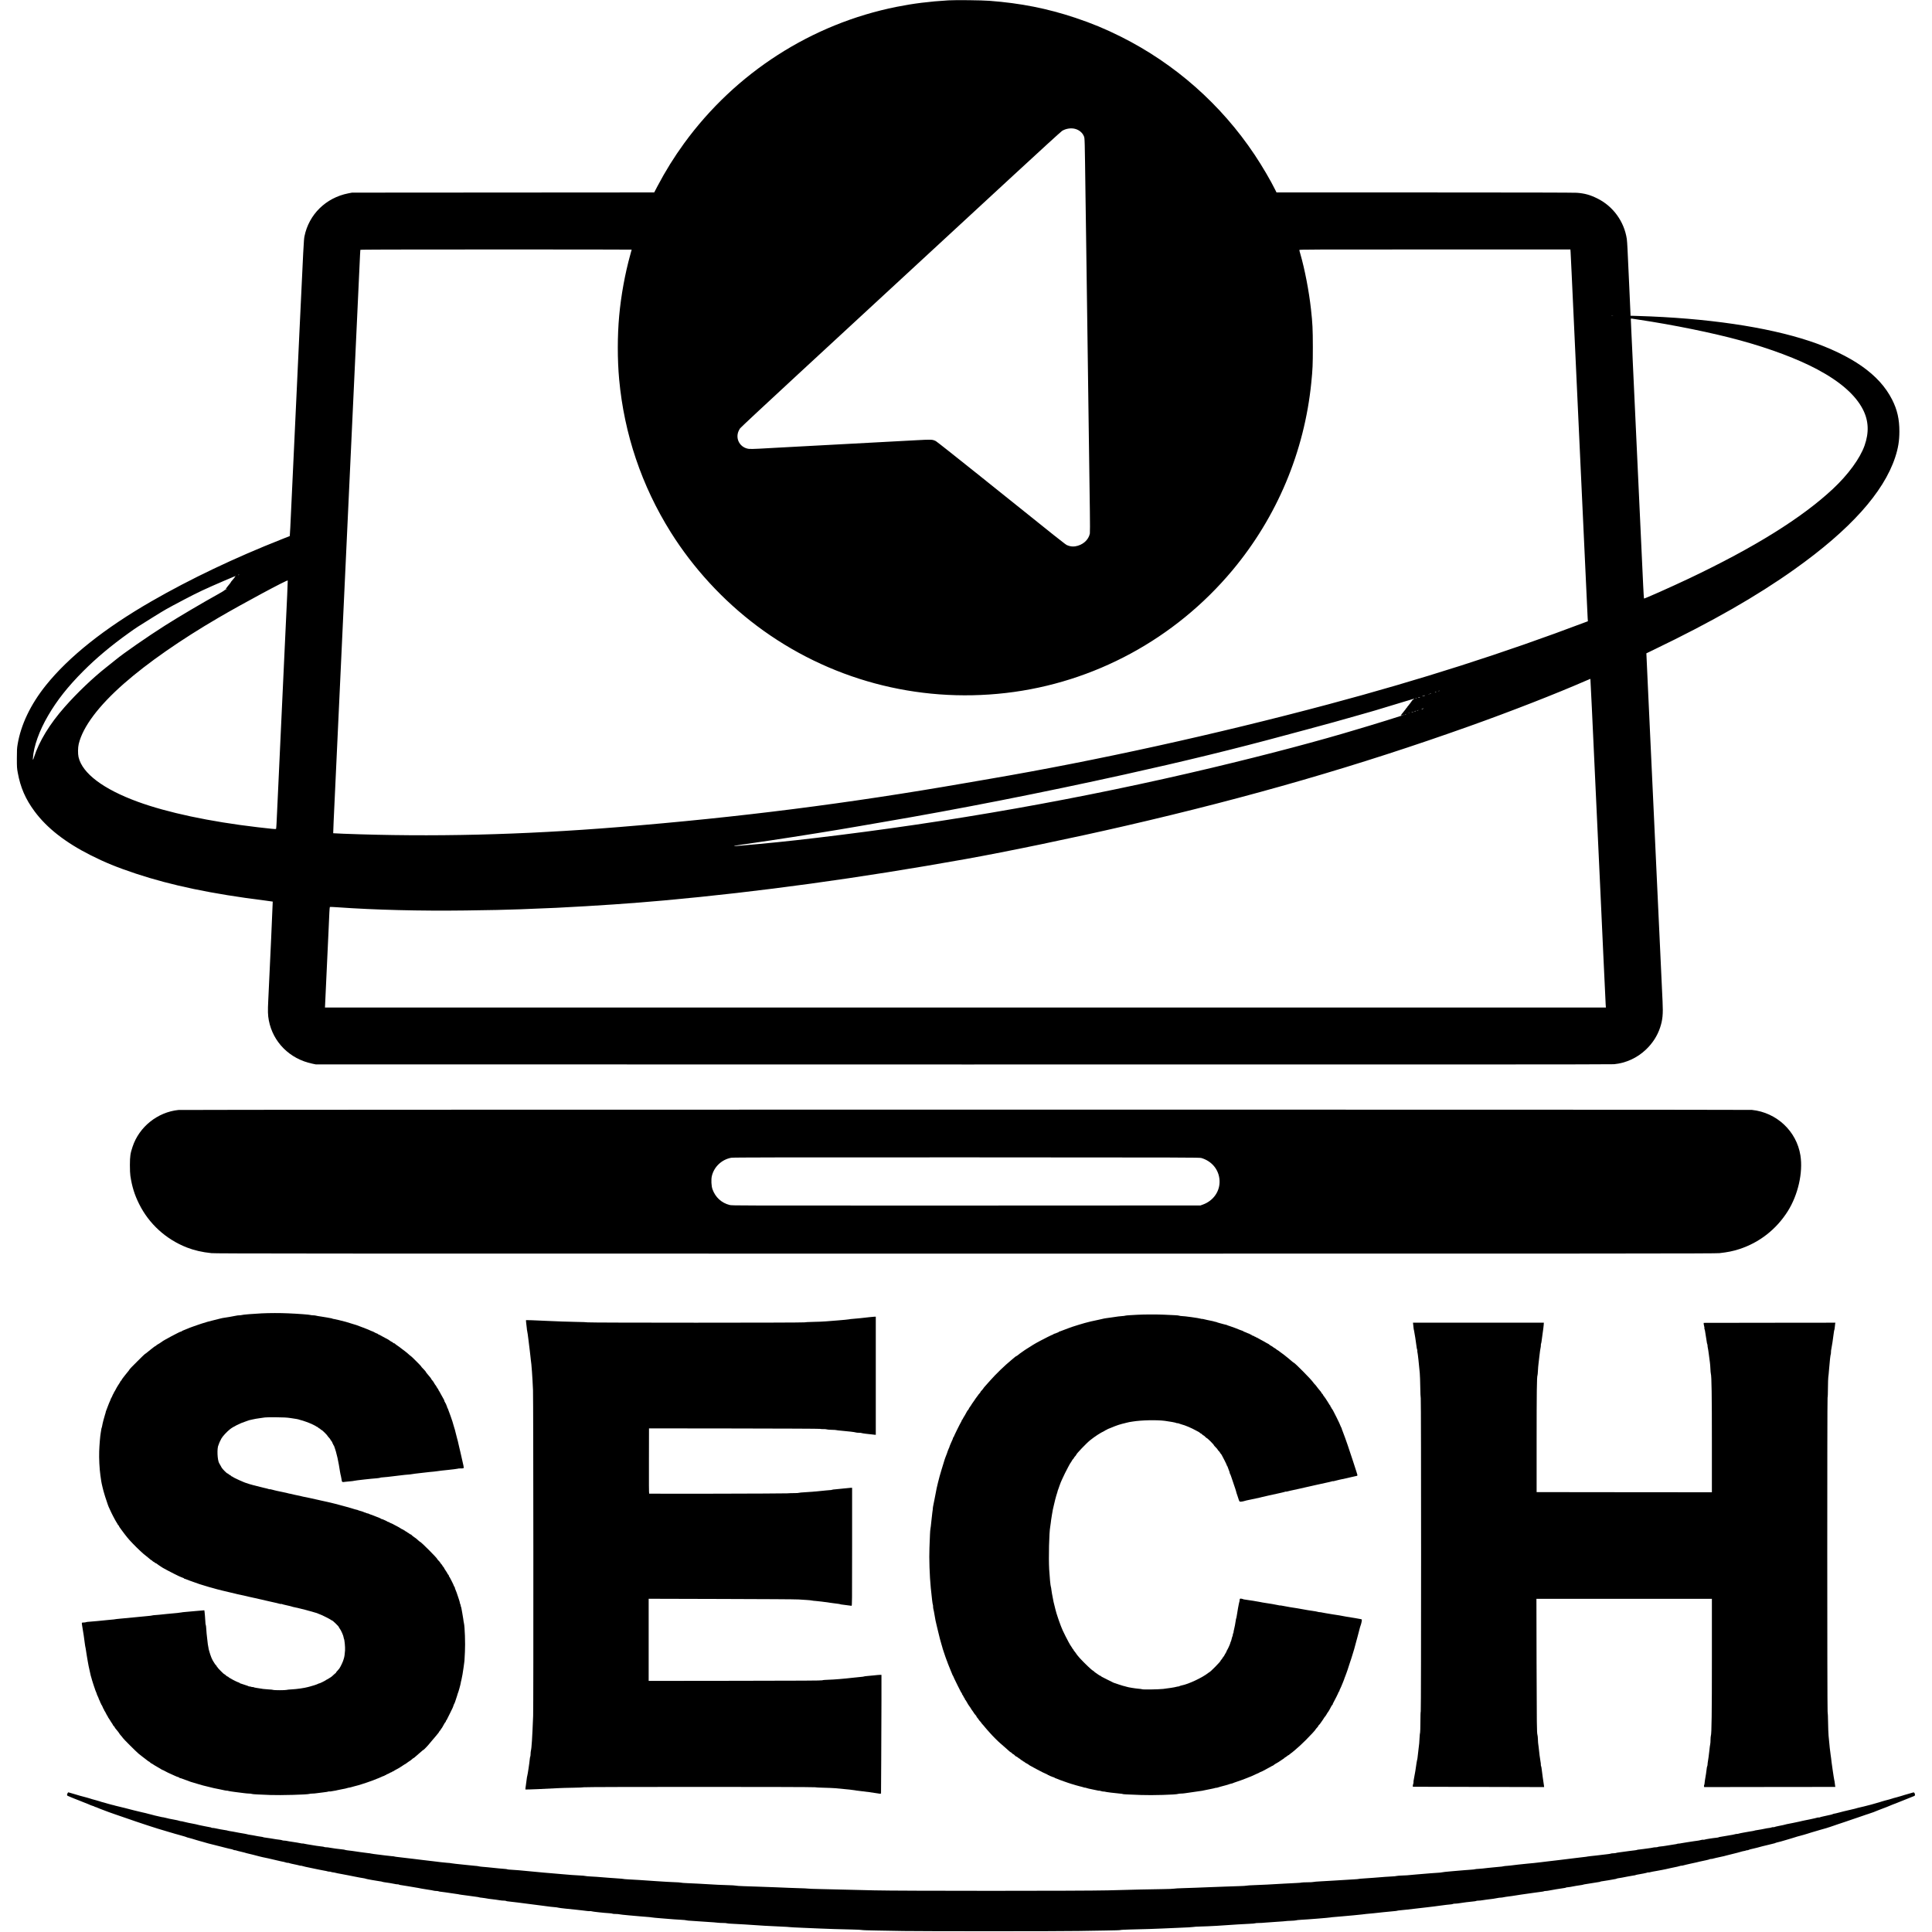 <?xml version="1.0" standalone="no"?>
<!DOCTYPE svg PUBLIC "-//W3C//DTD SVG 20010904//EN"
 "http://www.w3.org/TR/2001/REC-SVG-20010904/DTD/svg10.dtd">
<svg version="1.0" xmlns="http://www.w3.org/2000/svg"
 width="5793pt" height="5793pt" viewBox="0 0 5793 5793"
 preserveAspectRatio="xMidYMid meet">
<g transform="translate(0,5793) scale(0.1,-0.1)"
fill="#000000" stroke="none">
<path d="M28445 57920 c-583 -35 -1061 -95 -1561 -195 -2551 -510 -4829 -1975
-6372 -4094 -296 -407 -559 -830 -798 -1284 l-98 -187 -4531 -3 -4530 -3 -110
-21 c-673 -132 -1183 -632 -1316 -1291 -20 -102 -30 -284 -149 -2832 -27 -597
-61 -1326 -75 -1620 -14 -294 -34 -726 -45 -960 -42 -904 -81 -1737 -106
-2265 -49 -1062 -61 -1306 -65 -1308 -2 -2 -105 -43 -229 -91 -1418 -559
-2751 -1194 -3915 -1864 -1410 -811 -2481 -1664 -3170 -2522 -457 -571 -750
-1182 -847 -1773 -19 -114 -22 -171 -22 -417 0 -265 2 -295 27 -430 80 -442
232 -791 503 -1157 368 -498 923 -933 1674 -1312 439 -222 793 -366 1365 -557
1064 -353 2287 -608 3859 -804 131 -16 241 -32 244 -34 3 -4 -84 -1940 -134
-2956 -17 -331 -13 -449 17 -608 125 -651 626 -1152 1296 -1294 l108 -23
19410 -3 c14303 -2 19440 0 19523 8 359 36 690 188 954 438 199 190 341 409
424 657 78 234 94 403 75 790 -6 127 -27 570 -46 985 -19 415 -42 899 -50
1075 -8 176 -29 608 -45 960 -16 352 -39 836 -50 1075 -11 239 -38 822 -60
1295 -22 473 -49 1051 -60 1285 -63 1338 -84 1799 -125 2680 -24 536 -46 999
-47 1028 l-3 52 235 114 c1741 838 3070 1598 4205 2405 1665 1183 2671 2301
3020 3356 90 273 127 496 127 775 1 371 -64 655 -219 960 -196 384 -491 708
-914 1005 -400 281 -963 551 -1564 750 -1292 427 -3086 689 -5142 751 l-223 7
0 41 c0 23 -18 424 -40 891 -22 468 -45 951 -50 1075 -6 124 -15 257 -21 295
-79 524 -412 982 -884 1215 -219 108 -378 152 -616 170 -88 6 -1652 10 -4569
10 l-4435 1 -35 71 c-139 283 -393 717 -622 1060 -1005 1506 -2389 2728 -4008
3538 -465 233 -877 403 -1365 566 -847 282 -1642 439 -2575 510 -238 18 -1012
27 -1225 14z m3791 -3854 c123 -32 224 -118 265 -224 25 -64 24 -24 48 -1832
6 -437 13 -934 16 -1105 3 -170 14 -980 25 -1800 11 -819 22 -1636 25 -1815 2
-179 7 -512 10 -740 3 -228 10 -725 15 -1105 14 -988 30 -2112 39 -2837 5
-359 5 -647 0 -674 -37 -195 -216 -352 -441 -386 -79 -12 -159 -1 -240 34 -55
23 -124 78 -2698 2143 -652 522 -1209 962 -1237 977 -103 52 -124 53 -571 29
-409 -22 -1543 -83 -3092 -166 -459 -25 -961 -52 -1115 -60 -154 -9 -390 -22
-525 -29 -157 -9 -268 -10 -309 -5 -254 35 -403 285 -311 520 11 28 34 71 51
95 16 24 791 747 1722 1607 931 859 2084 1925 2562 2367 990 914 1937 1789
3933 3633 766 708 1414 1299 1440 1314 116 69 267 91 388 59z m-13296 -3621
c0 -4 -18 -70 -40 -148 -158 -566 -279 -1228 -334 -1837 -55 -599 -55 -1312
-1 -1905 151 -1640 675 -3192 1548 -4585 672 -1072 1566 -2044 2582 -2806
2138 -1605 4796 -2321 7465 -2013 2640 304 5072 1620 6790 3674 1338 1600
2162 3558 2369 5635 40 399 46 535 46 1065 -1 543 -9 713 -56 1135 -59 537
-187 1202 -319 1656 -17 56 -30 109 -30 118 0 15 345 16 4064 16 l4064 0 6
-82 c3 -46 17 -333 31 -638 28 -619 144 -3115 265 -5720 44 -943 109 -2343
145 -3110 35 -767 67 -1441 70 -1496 l7 -102 -59 -22 c-2472 -936 -4963 -1732
-7723 -2469 -3378 -901 -6953 -1688 -10160 -2236 -212 -36 -538 -93 -725 -125
-3537 -615 -6764 -1025 -10400 -1320 -2902 -235 -5608 -301 -8250 -199 -165 6
-302 13 -304 15 -2 2 4 160 13 351 25 543 113 2430 141 3023 46 984 175 3753
225 4830 54 1163 214 4600 340 7295 44 941 82 1771 86 1845 3 74 7 141 9 148
4 9 826 12 4070 12 2236 0 4065 -2 4065 -5z m29423 -1982 c-13 -2 -33 -2 -45
0 -13 2 -3 4 22 4 25 0 35 -2 23 -4z m773 -118 c1053 -158 2220 -396 3042
-621 902 -247 1728 -557 2313 -870 696 -371 1155 -777 1373 -1212 167 -333
181 -680 45 -1069 -135 -386 -493 -876 -954 -1306 -930 -868 -2350 -1752
-4317 -2686 -513 -243 -1334 -609 -1344 -598 -3 3 -14 187 -25 409 -10 222
-25 549 -34 728 -22 468 -139 3000 -175 3765 -17 358 -46 988 -65 1400 -19
413 -42 896 -50 1075 -9 179 -22 464 -30 633 -8 170 -15 327 -15 349 0 40 0
40 33 34 18 -3 109 -18 203 -31z m-41966 -7649 c0 -2 -7 -7 -16 -10 -8 -3 -12
-2 -9 4 6 10 25 14 25 6z m-112 -47 c-10 -5 -18 -15 -18 -20 0 -6 -6 -16 -12
-23 -7 -7 -26 -30 -43 -51 -16 -21 -38 -47 -47 -57 -10 -10 -18 -22 -18 -27 0
-5 -11 -21 -25 -37 -47 -54 -135 -169 -135 -177 0 -4 9 -3 21 3 11 7 23 9 26
7 5 -6 -37 -22 -68 -26 -5 0 -8 -4 -5 -9 2 -4 -89 -59 -202 -122 -473 -262
-1172 -675 -1587 -938 -514 -326 -1238 -828 -1475 -1024 -63 -51 -191 -154
-285 -228 -396 -311 -877 -770 -1248 -1192 -448 -507 -765 -1028 -917 -1503
-29 -92 -38 -99 -33 -28 24 357 189 820 457 1278 269 461 590 867 1051 1330
395 396 839 768 1360 1140 245 175 261 185 715 467 411 255 399 248 950 539
429 225 616 313 1225 575 277 119 366 155 313 123z m1553 -571 c-12 -238 -34
-725 -51 -1083 -17 -357 -39 -839 -50 -1070 -27 -576 -62 -1322 -115 -2470
-25 -533 -57 -1213 -70 -1510 -14 -297 -29 -613 -33 -702 -4 -89 -11 -165 -15
-169 -8 -9 -152 5 -552 52 -1434 168 -2712 440 -3598 765 -1033 378 -1660 852
-1772 1339 -22 97 -20 285 5 390 122 514 593 1143 1360 1816 704 618 1699
1311 2828 1970 730 427 2073 1148 2080 1118 2 -7 -6 -208 -17 -446z m39119
-3359 c45 -960 127 -2732 195 -4184 25 -533 54 -1161 65 -1395 11 -234 49
-1055 84 -1825 36 -770 68 -1444 71 -1497 l7 -98 -19204 0 -19204 0 3 58 c2
31 22 449 43 927 22 479 49 1057 60 1285 11 228 22 488 26 578 4 89 11 165 15
168 5 3 107 -2 226 -10 1125 -80 2477 -114 3844 -96 723 9 1231 20 1624 35
416 15 922 36 1100 45 1210 61 2271 134 3230 221 2851 258 5864 672 9035 1240
1263 226 3211 631 4790 995 3772 870 6994 1804 10325 2992 1251 446 2577 964
3495 1364 69 30 126 54 127 53 2 -1 21 -386 43 -856z m-4570 497 c0 -2 -7 -7
-16 -10 -8 -3 -12 -2 -9 4 6 10 25 14 25 6z m-100 -36 c-8 -5 -22 -9 -30 -9
-10 0 -8 3 5 9 27 12 43 12 25 0z m-160 -50 c-8 -5 -19 -10 -25 -10 -5 0 -3 5
5 10 8 5 20 10 25 10 6 0 3 -5 -5 -10z m-43 -16 c-3 -3 -12 -4 -19 -1 -8 3 -5
6 6 6 11 1 17 -2 13 -5z m-137 -43 c-8 -5 -31 -11 -50 -15 l-35 -6 35 14 c41
17 75 21 50 7z m-155 -51 c-11 -5 -27 -9 -35 -9 -13 -1 -13 0 0 9 8 5 24 9 35
9 l20 0 -20 -9z m-95 -24 c0 -2 -7 -7 -16 -10 -8 -3 -12 -2 -9 4 6 10 25 14
25 6z m-85 -35 c-33 -20 -65 -56 -65 -71 0 -6 -4 -10 -10 -10 -5 0 -10 -5 -10
-11 0 -7 -8 -19 -18 -28 -9 -9 -28 -33 -42 -53 -14 -21 -28 -38 -32 -38 -5 0
-8 -7 -8 -15 0 -8 -4 -15 -9 -15 -5 0 -19 -15 -30 -33 -11 -19 -31 -45 -43
-58 -13 -14 -32 -38 -43 -54 -11 -16 -29 -39 -41 -51 -12 -12 -24 -29 -27 -38
-5 -13 -2 -14 19 -6 14 6 31 10 37 9 7 0 -6 -7 -28 -15 -47 -18 -844 -266
-960 -299 -44 -12 -199 -59 -345 -103 -1163 -353 -2703 -761 -4390 -1163
-3880 -925 -7880 -1633 -11870 -2103 -870 -103 -1371 -154 -2320 -237 -190
-17 -195 -7 -10 20 176 24 321 46 960 141 875 131 1924 299 2675 430 193 33
508 88 700 121 2262 385 4782 881 7240 1425 1794 397 3326 771 4845 1183 124
33 401 108 615 165 711 191 939 254 1495 413 162 47 349 100 415 118 66 19
140 40 165 48 25 8 95 29 155 47 179 53 524 157 760 230 235 73 267 81 220 51z
m295 -280 c-26 -15 -66 -24 -55 -13 6 5 19 12 30 15 32 8 41 7 25 -2z m-160
-51 c-8 -5 -19 -10 -25 -10 -5 0 -3 5 5 10 8 5 20 10 25 10 6 0 3 -5 -5 -10z
m-65 -19 c-6 -5 -23 -12 -40 -15 -28 -6 -28 -5 5 8 43 18 46 18 35 7z m-90
-31 c-11 -5 -27 -9 -35 -9 -9 0 -8 4 5 9 11 5 27 9 35 9 9 0 8 -4 -5 -9z
m-108 -36 c-3 -3 -12 -4 -19 -1 -8 3 -5 6 6 6 11 1 17 -2 13 -5z m-97 -28 c0
-2 -7 -7 -16 -10 -8 -3 -12 -2 -9 4 6 10 25 14 25 6z m-53 -22 c-3 -3 -12 -4
-19 -1 -8 3 -5 6 6 6 11 1 17 -2 13 -5z"/>
<path d="M5350 24648 c-626 -65 -1176 -505 -1374 -1100 -68 -203 -80 -285 -81
-548 0 -149 5 -268 14 -325 48 -322 124 -568 262 -845 295 -595 805 -1060
1431 -1305 222 -86 457 -141 738 -170 129 -13 2642 -15 22612 -15 20085 0
22481 2 22605 15 249 28 402 59 592 120 603 195 1111 591 1455 1135 309 490
462 1160 381 1675 -115 727 -713 1288 -1455 1365 -122 12 -47058 11 -47180 -2z
m30675 -1441 c314 -95 521 -348 542 -662 21 -325 -177 -616 -500 -734 l-72
-26 -7020 -3 c-6945 -2 -7021 -2 -7098 17 -244 62 -428 232 -514 473 -34 97
-43 287 -19 393 65 279 296 497 581 550 57 11 1361 13 7055 12 6703 -2 6987
-3 7045 -20z"/>
<path d="M7836 18549 c-222 -10 -566 -38 -586 -49 -8 -4 -41 -8 -73 -9 -32 0
-73 -5 -90 -10 -29 -9 -382 -70 -417 -72 -8 0 -35 -7 -60 -14 -25 -7 -106 -27
-180 -45 -74 -17 -164 -40 -200 -51 -36 -11 -117 -36 -180 -55 -63 -20 -128
-42 -145 -49 -16 -7 -61 -23 -100 -35 -38 -12 -88 -30 -110 -40 -22 -10 -71
-30 -110 -45 -99 -38 -133 -54 -140 -65 -4 -6 -10 -8 -14 -6 -4 3 -45 -14 -92
-38 -139 -70 -282 -146 -314 -166 -16 -11 -50 -29 -75 -41 -25 -12 -53 -29
-63 -37 -9 -8 -26 -20 -36 -26 -11 -6 -41 -26 -67 -45 -26 -18 -58 -37 -71
-42 -13 -5 -23 -13 -23 -18 0 -5 -9 -12 -20 -16 -11 -3 -39 -22 -62 -40 -24
-19 -62 -49 -86 -67 -23 -18 -68 -54 -99 -80 -31 -27 -60 -48 -64 -48 -5 0
-46 -37 -92 -82 -46 -46 -117 -116 -158 -156 -124 -121 -229 -231 -229 -240 0
-5 -21 -34 -47 -64 -27 -31 -64 -77 -83 -102 -19 -26 -49 -65 -67 -87 -17 -22
-35 -48 -38 -59 -4 -11 -11 -20 -16 -20 -5 0 -14 -11 -19 -24 -5 -14 -24 -47
-43 -73 -18 -26 -36 -55 -40 -63 -4 -8 -16 -28 -27 -45 -10 -16 -30 -53 -44
-82 -15 -28 -31 -55 -36 -58 -6 -4 -8 -10 -5 -15 3 -5 1 -11 -5 -15 -5 -3 -17
-23 -26 -43 -9 -20 -21 -48 -27 -62 -6 -14 -16 -31 -21 -39 -6 -7 -11 -18 -12
-25 -1 -6 -12 -33 -24 -61 -12 -27 -26 -59 -31 -70 -12 -27 -32 -79 -33 -85
-2 -10 -39 -106 -52 -137 -8 -17 -14 -38 -14 -45 0 -8 -9 -41 -21 -74 -24 -71
-76 -271 -85 -334 -4 -25 -11 -53 -16 -63 -5 -10 -11 -37 -13 -60 -3 -23 -9
-63 -14 -88 -16 -75 -40 -360 -47 -559 -7 -215 8 -513 36 -715 11 -77 22 -155
25 -174 9 -66 64 -297 92 -381 8 -25 20 -65 27 -90 7 -25 28 -85 45 -135 18
-49 33 -97 35 -105 1 -8 13 -37 25 -65 13 -27 33 -70 44 -95 45 -103 157 -318
195 -374 18 -26 32 -51 32 -55 0 -4 9 -16 20 -26 11 -10 20 -23 20 -29 0 -6 9
-22 20 -36 11 -14 39 -53 62 -86 24 -34 62 -86 86 -115 23 -30 58 -74 78 -99
68 -86 244 -269 392 -407 82 -77 108 -99 227 -192 28 -21 60 -48 72 -60 12
-12 26 -21 31 -21 5 0 19 -11 32 -25 13 -14 29 -25 35 -25 7 0 20 -9 30 -20
10 -11 24 -20 31 -20 7 0 25 -10 41 -22 15 -13 35 -27 44 -33 9 -5 36 -23 60
-40 52 -35 74 -49 114 -70 17 -8 62 -33 100 -54 69 -38 301 -155 340 -172 11
-4 43 -18 70 -30 28 -13 57 -24 65 -25 8 -2 16 -8 18 -13 2 -6 10 -11 19 -11
8 0 29 -7 46 -15 18 -8 64 -26 102 -39 39 -13 108 -38 155 -55 111 -41 110
-41 113 -40 1 0 16 -5 32 -11 17 -7 75 -25 130 -40 55 -16 120 -35 145 -44 25
-8 57 -17 72 -20 15 -2 32 -7 37 -10 8 -5 256 -71 306 -81 61 -13 375 -87 400
-95 17 -5 41 -11 55 -14 98 -19 274 -58 320 -71 30 -8 69 -17 85 -19 17 -2 68
-13 115 -25 47 -11 130 -30 185 -42 55 -11 123 -27 150 -35 28 -7 115 -27 195
-44 80 -17 166 -37 192 -46 26 -8 52 -12 58 -9 6 4 16 3 23 -2 7 -5 71 -22
142 -37 72 -15 146 -34 165 -41 19 -8 42 -13 50 -13 8 0 89 -18 180 -41 91
-23 172 -44 180 -45 8 -2 42 -11 75 -21 33 -9 78 -21 100 -27 22 -5 49 -14 60
-18 11 -5 36 -12 55 -16 19 -3 57 -17 84 -30 28 -13 54 -24 60 -24 18 0 313
-149 326 -165 7 -8 19 -15 28 -15 18 0 202 -178 202 -196 0 -7 10 -25 23 -41
41 -49 118 -224 121 -273 1 -14 5 -31 9 -37 18 -29 39 -250 33 -348 -5 -97
-21 -204 -33 -235 -3 -8 -7 -22 -9 -30 -9 -50 -87 -219 -129 -280 -14 -19 -41
-51 -60 -70 -19 -19 -35 -39 -35 -43 0 -9 -25 -37 -34 -37 -2 0 -27 -22 -54
-49 -27 -27 -60 -55 -74 -62 -14 -8 -45 -27 -69 -43 -24 -16 -45 -28 -45 -25
-1 2 -10 -3 -20 -12 -24 -21 -205 -111 -211 -105 -3 3 -21 -4 -40 -15 -29 -16
-165 -61 -223 -74 -8 -1 -40 -10 -70 -19 -112 -31 -338 -64 -504 -72 -65 -3
-130 -10 -143 -15 -31 -12 -379 -12 -401 0 -10 5 -73 12 -142 15 -114 6 -173
13 -372 47 -38 6 -70 14 -73 19 -3 4 -13 6 -23 4 -9 -3 -36 2 -59 10 -22 8
-44 12 -47 9 -3 -3 -11 -1 -18 4 -7 6 -53 23 -103 38 -49 15 -101 32 -115 38
-14 5 -32 11 -40 13 -8 2 -16 8 -18 13 -2 6 -11 11 -19 11 -17 0 -181 79 -228
110 -16 11 -39 24 -50 29 -12 5 -27 16 -34 25 -7 9 -20 16 -28 16 -8 0 -31 16
-50 35 -19 19 -40 35 -47 35 -15 0 -206 192 -206 208 0 6 -4 12 -10 12 -5 0
-10 6 -10 13 0 7 -10 23 -22 34 -13 11 -32 35 -43 54 -11 18 -28 45 -37 59
-15 22 -31 52 -59 115 -14 30 -59 166 -65 195 -2 14 -9 39 -15 56 -5 18 -9 36
-8 40 1 5 0 16 -4 24 -7 20 -24 140 -37 275 -6 61 -13 121 -15 135 -3 14 -7
74 -10 133 -3 60 -10 118 -16 128 -5 11 -10 43 -10 72 0 50 -26 358 -32 363
-1 1 -112 -8 -247 -21 -135 -14 -285 -27 -334 -30 -50 -4 -94 -9 -99 -12 -10
-6 -183 -24 -457 -48 -107 -9 -202 -19 -210 -22 -8 -3 -55 -7 -105 -9 -49 -2
-101 -8 -115 -13 -14 -5 -63 -12 -110 -15 -47 -3 -242 -22 -435 -42 -192 -19
-381 -37 -420 -40 -38 -2 -83 -6 -100 -10 -47 -9 -77 -13 -270 -30 -99 -9
-238 -23 -310 -31 -71 -8 -172 -16 -223 -19 -52 -2 -102 -9 -112 -14 -10 -6
-41 -10 -69 -10 -27 0 -52 -4 -56 -9 -3 -6 -1 -36 5 -68 26 -140 81 -511 81
-538 0 -16 6 -57 13 -90 8 -33 15 -67 15 -75 2 -23 8 -62 14 -90 3 -14 10 -63
17 -110 6 -47 21 -132 32 -190 11 -58 22 -116 24 -130 2 -14 13 -61 23 -105
10 -44 24 -107 31 -140 6 -33 16 -71 22 -85 6 -14 12 -36 14 -50 3 -14 9 -36
14 -50 5 -14 21 -65 36 -115 15 -49 29 -94 33 -100 3 -5 6 -12 6 -15 2 -14 39
-116 51 -139 8 -14 14 -32 14 -39 0 -7 11 -35 25 -62 14 -28 26 -53 26 -57 2
-15 20 -58 40 -96 10 -21 19 -44 19 -51 0 -7 7 -19 15 -26 8 -7 13 -16 10 -20
-3 -5 -1 -11 5 -15 5 -3 16 -20 24 -38 40 -93 47 -107 56 -112 6 -4 8 -10 5
-15 -3 -5 -1 -11 5 -15 5 -3 22 -30 36 -58 34 -69 47 -92 63 -111 7 -9 10 -16
5 -16 -4 0 2 -10 13 -22 11 -13 32 -45 47 -71 14 -26 31 -53 36 -60 19 -23 60
-88 60 -96 0 -4 11 -18 25 -31 14 -13 25 -28 25 -33 0 -9 23 -40 89 -117 19
-22 41 -54 50 -70 9 -16 35 -49 59 -74 23 -25 42 -49 42 -54 0 -14 425 -437
484 -483 28 -22 74 -57 101 -79 28 -22 67 -52 88 -67 21 -16 53 -40 71 -55 19
-16 38 -28 43 -28 5 0 20 -11 33 -25 13 -14 27 -25 31 -25 7 0 67 -37 94 -57
6 -5 21 -14 35 -21 14 -7 39 -21 55 -32 17 -11 39 -24 50 -29 11 -5 37 -21 58
-35 21 -14 43 -26 50 -27 7 0 35 -14 62 -29 63 -36 109 -58 275 -132 89 -40
105 -47 132 -53 15 -4 32 -13 39 -21 6 -8 15 -12 18 -9 4 2 40 -9 80 -25 40
-17 77 -30 81 -30 4 0 24 -7 44 -15 20 -8 38 -15 41 -15 3 0 18 -6 33 -13 15
-8 65 -24 112 -36 47 -12 110 -31 140 -42 30 -11 100 -31 155 -45 55 -13 125
-30 155 -38 122 -32 221 -55 335 -75 66 -13 134 -27 151 -32 17 -5 48 -10 70
-11 21 0 46 -4 55 -9 8 -4 89 -17 180 -29 90 -11 214 -27 275 -35 61 -8 136
-15 168 -15 32 0 65 -4 75 -10 10 -5 81 -12 157 -15 77 -3 255 -11 397 -17
306 -12 1113 10 1173 32 14 6 53 10 86 10 34 0 89 4 122 10 34 5 126 17 206
26 80 9 150 20 156 25 5 4 19 6 31 3 11 -3 49 1 84 9 35 8 75 15 88 15 14 1
36 5 50 11 14 5 82 19 151 31 69 12 141 27 160 35 19 7 44 13 55 13 11 0 45 8
75 17 30 9 71 21 90 25 63 14 184 49 230 66 25 9 86 29 135 44 96 31 258 91
314 117 18 8 39 16 45 17 6 1 41 16 77 34 37 18 74 32 83 32 9 0 16 5 16 10 0
6 8 10 19 10 10 0 24 6 30 14 7 8 23 17 37 20 14 4 43 18 65 31 21 14 45 25
53 25 7 0 19 7 26 15 7 9 15 13 18 10 3 -3 12 1 20 7 17 14 39 27 107 63 59
30 64 34 167 102 43 29 82 53 87 53 4 0 17 9 29 20 11 11 34 28 50 37 62 38
108 71 126 92 11 11 23 21 29 21 9 0 38 24 181 150 90 79 115 100 123 100 10
0 143 139 173 180 14 19 52 65 85 101 33 37 80 92 105 123 25 31 60 74 78 95
17 21 32 43 32 48 0 5 11 20 25 33 14 13 25 29 25 36 0 6 7 17 16 24 8 8 22
27 30 44 7 17 23 45 34 61 11 17 24 39 29 50 5 12 16 27 25 34 9 7 16 22 16
32 0 11 4 19 8 19 4 0 15 15 23 33 9 17 47 95 86 172 83 165 97 197 113 250 7
22 18 47 25 55 6 8 26 62 44 120 18 58 37 117 43 132 5 15 9 28 7 30 -1 2 4
14 11 28 15 28 79 259 85 305 1 17 10 55 19 85 16 59 53 272 67 385 4 39 13
99 18 135 6 36 11 90 11 120 1 30 5 127 11 215 14 238 -4 756 -30 855 -5 19
-15 79 -21 132 -7 53 -21 137 -31 185 -10 48 -21 105 -23 126 -3 20 -10 46
-16 58 -7 11 -9 23 -6 26 3 3 -1 18 -9 34 -8 15 -15 36 -15 46 0 10 -14 59
-30 108 -17 50 -33 97 -35 105 -14 48 -58 167 -70 191 -8 15 -15 36 -15 47 0
10 -6 24 -12 30 -7 7 -13 16 -14 20 0 9 -39 94 -67 147 -11 22 -31 61 -45 87
-13 27 -28 50 -33 54 -5 3 -9 13 -9 23 0 10 -7 25 -16 32 -9 7 -20 22 -25 34
-10 22 -19 37 -67 108 -18 26 -37 59 -42 73 -5 13 -14 24 -19 24 -5 0 -14 13
-21 29 -6 16 -25 41 -41 57 -16 15 -29 33 -29 39 0 6 -20 31 -45 55 -25 24
-45 49 -45 54 0 26 -489 516 -515 516 -5 0 -27 18 -50 39 -39 39 -65 59 -150
118 -22 15 -46 36 -53 45 -7 10 -19 18 -27 18 -7 0 -27 11 -43 25 -17 14 -34
25 -39 25 -6 0 -18 9 -28 20 -10 11 -21 17 -25 15 -4 -2 -15 4 -25 15 -10 11
-24 20 -30 20 -7 0 -18 7 -25 15 -7 8 -19 15 -26 15 -8 0 -36 15 -62 33 -26
18 -74 46 -107 62 -33 15 -62 31 -65 34 -8 9 -136 71 -147 71 -6 0 -16 7 -23
15 -7 8 -17 12 -22 9 -5 -3 -17 0 -26 8 -9 8 -28 19 -42 25 -93 43 -126 57
-134 55 -4 -2 -15 3 -23 10 -9 7 -29 18 -47 24 -76 29 -134 52 -166 66 -19 9
-60 24 -90 33 -30 10 -59 21 -64 26 -6 5 -18 9 -28 9 -10 0 -26 4 -36 9 -17
10 -55 23 -60 21 -1 0 -15 6 -30 13 -15 8 -58 22 -97 32 -38 10 -74 22 -79 27
-6 4 -19 8 -30 8 -12 1 -39 8 -61 16 -56 22 -625 177 -730 199 -11 3 -60 14
-110 25 -49 11 -124 27 -165 36 -41 9 -91 20 -110 25 -89 21 -407 90 -420 90
-8 0 -26 5 -40 9 -14 5 -38 12 -55 14 -67 12 -271 57 -285 63 -8 3 -19 5 -24
4 -4 -1 -22 3 -40 8 -17 6 -42 12 -56 15 -14 3 -68 14 -120 26 -52 11 -128 27
-168 35 -41 8 -77 17 -81 19 -4 3 -18 7 -32 9 -13 3 -44 10 -68 17 -23 6 -45
9 -48 6 -3 -3 -13 -1 -23 4 -9 5 -77 23 -151 39 -191 44 -461 116 -484 130 -5
3 -16 6 -24 8 -54 8 -412 170 -426 193 -4 6 -10 8 -14 5 -5 -2 -19 7 -31 20
-13 14 -28 25 -34 25 -6 0 -23 11 -38 25 -15 14 -32 25 -39 25 -18 0 -149 132
-173 174 -11 21 -30 55 -41 75 -11 20 -25 43 -30 51 -59 89 -74 461 -23 554 7
11 11 24 10 28 -2 7 40 97 76 164 36 66 161 202 259 280 92 74 312 184 459
229 49 15 94 31 99 35 6 4 17 7 25 8 8 0 51 10 95 21 44 12 139 28 210 37 72
8 141 18 155 22 14 5 160 7 325 6 235 -2 331 -7 442 -23 157 -21 250 -39 273
-51 8 -4 29 -10 45 -13 17 -3 41 -9 55 -15 14 -6 63 -22 108 -37 87 -28 273
-114 302 -140 9 -8 19 -13 22 -10 2 3 15 -6 28 -20 13 -14 29 -25 35 -25 6 0
22 -11 35 -25 13 -14 29 -25 37 -25 13 0 173 -159 173 -173 0 -4 21 -30 46
-57 26 -28 43 -50 38 -50 -4 0 3 -12 17 -27 30 -35 49 -68 49 -88 0 -8 5 -15
10 -15 6 0 10 -8 10 -19 0 -10 7 -24 15 -31 8 -6 14 -15 13 -18 -1 -4 6 -25
16 -47 15 -35 60 -192 71 -250 3 -11 9 -38 15 -60 13 -48 68 -351 75 -415 3
-25 9 -58 14 -75 6 -16 18 -76 28 -132 20 -117 7 -108 138 -92 44 5 109 12
145 14 36 2 81 9 100 14 38 11 530 66 674 75 48 4 97 11 107 17 10 5 34 9 51
9 33 -1 242 22 553 61 88 12 192 22 230 24 39 2 93 9 120 14 28 6 140 20 250
32 110 11 232 25 270 31 39 5 102 11 140 13 39 3 88 9 110 14 22 5 157 21 300
35 143 15 276 31 295 37 19 5 44 9 55 8 39 -4 110 1 124 10 14 9 9 34 -89 456
-5 22 -25 108 -45 190 -19 83 -37 161 -40 175 -3 14 -10 39 -16 57 -6 18 -25
95 -44 171 -18 77 -37 148 -43 158 -5 11 -15 44 -22 74 -15 62 -46 158 -88
275 -16 44 -35 96 -42 115 -6 19 -16 44 -21 55 -6 12 -11 29 -13 38 -1 9 -8
23 -14 29 -7 7 -12 19 -12 27 -1 9 -9 34 -20 56 -11 22 -19 45 -20 51 0 6 -7
17 -15 24 -9 7 -13 15 -10 18 3 3 -2 14 -12 24 -9 10 -14 21 -10 24 5 5 -18
52 -64 129 -10 17 -28 48 -39 70 -30 59 -56 103 -70 120 -7 8 -9 15 -4 15 4 0
-2 10 -13 23 -12 12 -31 41 -43 65 -12 23 -26 45 -31 48 -5 3 -18 22 -29 42
-30 55 -42 73 -72 107 -16 16 -28 34 -28 39 0 5 -14 25 -30 45 -111 131 -130
155 -130 164 0 5 -24 34 -52 64 -81 84 -88 92 -88 101 0 9 -303 312 -312 312
-4 0 -20 12 -35 26 -38 36 -123 107 -149 125 -12 7 -47 34 -79 59 -70 55 -98
75 -164 120 -28 19 -51 38 -51 42 0 5 -8 8 -19 8 -10 0 -25 7 -32 16 -7 9 -22
20 -34 25 -32 15 -63 34 -82 51 -10 8 -25 18 -33 22 -8 4 -42 22 -75 40 -33
19 -85 46 -115 62 -30 15 -61 32 -69 38 -7 5 -20 11 -29 13 -9 1 -18 7 -20 12
-2 6 -9 11 -16 11 -12 0 -83 34 -116 55 -8 5 -20 10 -25 11 -10 1 -56 21 -142
60 -17 8 -33 14 -36 14 -2 0 -22 8 -43 17 -22 9 -41 17 -44 18 -3 0 -18 5 -35
12 -16 6 -59 22 -95 36 -36 13 -74 28 -85 32 -11 5 -27 10 -35 11 -8 2 -35 10
-60 18 -39 13 -205 64 -235 72 -110 30 -336 84 -353 84 -13 0 -32 5 -43 10
-10 6 -36 13 -56 15 -21 3 -69 12 -108 20 -38 7 -122 21 -185 30 -63 8 -129
20 -147 26 -17 5 -58 10 -90 10 -32 1 -65 5 -73 9 -20 11 -380 38 -665 50
-260 11 -545 11 -809 -1z"/>
<path d="M34130 18509 c-69 -4 -179 -11 -245 -14 -66 -3 -133 -10 -149 -15
-16 -6 -47 -10 -69 -10 -42 0 -207 -21 -362 -46 -49 -8 -112 -16 -138 -19 -27
-2 -52 -7 -56 -9 -4 -3 -86 -21 -181 -41 -96 -19 -192 -40 -214 -46 -23 -6
-48 -12 -56 -14 -112 -23 -547 -156 -628 -192 -19 -8 -64 -25 -100 -38 -37
-12 -88 -32 -114 -43 -25 -11 -48 -18 -51 -16 -2 2 -10 -2 -17 -11 -7 -8 -18
-15 -24 -15 -6 -1 -29 -9 -51 -20 -22 -11 -47 -19 -56 -20 -8 0 -21 -6 -27
-12 -7 -7 -16 -13 -20 -13 -16 -2 -280 -131 -377 -186 -27 -15 -68 -37 -90
-48 -22 -12 -58 -32 -80 -46 -22 -14 -46 -28 -54 -32 -8 -4 -44 -26 -80 -51
-36 -24 -82 -53 -101 -63 -19 -11 -52 -32 -72 -47 -20 -15 -63 -45 -95 -67
-32 -21 -75 -54 -96 -72 -20 -18 -42 -33 -48 -33 -7 0 -29 -15 -49 -32 -21
-18 -68 -58 -105 -88 -201 -166 -456 -411 -640 -619 -60 -67 -129 -144 -152
-171 -24 -26 -43 -50 -43 -54 0 -6 -40 -53 -77 -92 -7 -7 -13 -17 -13 -23 0
-5 -16 -26 -35 -47 -19 -20 -35 -40 -35 -44 0 -3 -16 -25 -35 -47 -19 -23 -35
-44 -35 -47 0 -3 -21 -34 -47 -70 -27 -35 -57 -79 -68 -97 -37 -61 -41 -67
-55 -84 -16 -20 -35 -50 -49 -82 -5 -11 -15 -24 -21 -28 -6 -4 -16 -17 -21
-28 -5 -12 -20 -40 -34 -62 -13 -22 -28 -49 -33 -60 -6 -11 -21 -36 -35 -56
-14 -21 -28 -46 -32 -58 -3 -12 -11 -21 -16 -21 -5 0 -9 -7 -9 -15 0 -9 -10
-32 -23 -53 -31 -49 -217 -427 -217 -440 0 -5 -7 -15 -15 -22 -8 -7 -13 -16
-10 -19 2 -4 -4 -25 -15 -47 -10 -21 -28 -61 -40 -89 -11 -27 -25 -59 -30 -70
-12 -28 -23 -58 -25 -71 -2 -5 -12 -30 -24 -54 -11 -24 -21 -48 -21 -52 0 -8
-51 -148 -71 -193 -5 -11 -15 -40 -23 -65 -52 -165 -76 -244 -95 -310 -12 -41
-29 -100 -38 -130 -9 -30 -18 -59 -19 -65 -18 -63 -86 -337 -89 -360 -2 -16
-15 -82 -28 -145 -14 -63 -32 -158 -41 -210 -10 -52 -23 -122 -31 -155 -7 -33
-14 -73 -14 -90 0 -16 -6 -73 -15 -125 -8 -52 -22 -176 -31 -275 -9 -99 -21
-196 -26 -215 -5 -19 -11 -96 -14 -170 -3 -74 -10 -257 -16 -406 -13 -314 5
-843 40 -1194 30 -303 54 -496 62 -506 4 -5 8 -31 7 -56 0 -24 4 -60 10 -79 6
-19 18 -77 26 -129 26 -158 50 -281 66 -335 4 -16 26 -106 48 -200 46 -192 71
-291 100 -385 11 -36 23 -78 28 -95 9 -35 5 -26 45 -145 17 -52 39 -117 49
-145 10 -27 24 -66 31 -85 7 -19 18 -49 26 -67 7 -17 13 -34 13 -38 0 -3 10
-27 21 -53 12 -25 22 -51 23 -57 1 -5 12 -32 24 -59 12 -27 22 -52 22 -55 0
-4 10 -27 21 -51 12 -24 22 -49 23 -56 1 -7 6 -18 12 -25 10 -14 15 -25 49
-104 18 -41 175 -357 198 -398 6 -12 18 -30 26 -39 8 -10 11 -18 6 -18 -4 0
-1 -7 6 -16 17 -21 36 -52 51 -86 7 -16 16 -28 20 -28 4 0 8 -8 8 -19 0 -10 7
-25 16 -32 9 -7 20 -22 25 -34 5 -11 18 -33 29 -50 11 -16 25 -41 32 -55 7
-14 20 -32 28 -41 8 -9 24 -31 35 -49 34 -58 40 -67 55 -85 8 -9 19 -25 25
-35 27 -46 64 -97 84 -114 11 -11 21 -25 21 -33 0 -8 11 -25 25 -39 14 -14 31
-37 39 -52 8 -15 28 -40 45 -56 17 -17 31 -34 31 -39 0 -4 21 -31 48 -59 26
-27 51 -57 56 -66 5 -9 39 -49 75 -88 36 -39 79 -86 94 -105 53 -63 241 -252
302 -302 33 -27 92 -78 130 -113 146 -132 172 -154 182 -154 5 0 22 -14 38
-30 16 -17 33 -30 37 -30 10 0 32 -17 60 -48 12 -12 27 -22 34 -22 8 0 29 -13
47 -30 19 -16 39 -30 44 -30 5 0 20 -11 33 -25 13 -14 29 -25 35 -25 7 0 20
-9 30 -20 10 -11 24 -20 30 -20 7 0 18 -6 24 -14 7 -8 26 -22 44 -31 57 -29
76 -41 94 -58 10 -8 20 -15 23 -15 3 1 25 -11 50 -27 24 -15 63 -37 85 -47 22
-10 63 -32 90 -48 59 -35 260 -134 293 -144 12 -4 22 -12 22 -18 0 -5 6 -8 14
-5 8 3 20 -1 26 -9 7 -8 18 -14 24 -14 6 -1 29 -9 51 -20 22 -11 47 -19 56
-20 8 0 20 -5 27 -12 6 -6 17 -13 24 -14 7 -1 33 -11 58 -22 25 -11 65 -27 90
-36 25 -8 77 -27 115 -41 39 -14 93 -33 120 -42 28 -8 75 -24 105 -34 30 -10
64 -21 75 -22 11 -2 31 -8 45 -14 14 -5 68 -20 120 -33 52 -12 109 -27 125
-34 17 -6 34 -10 39 -8 4 2 27 -4 50 -12 22 -9 93 -25 156 -37 63 -11 136 -27
162 -34 25 -7 49 -11 52 -8 3 3 30 -2 60 -11 30 -10 65 -16 78 -15 13 2 28 0
34 -3 13 -9 322 -48 444 -57 47 -4 90 -10 97 -14 12 -8 78 -11 550 -29 327
-13 1045 8 1108 32 14 5 51 10 80 10 30 0 85 4 122 10 83 12 475 69 520 75 18
2 50 9 71 15 21 5 97 21 168 34 71 14 141 29 155 35 15 5 29 8 32 5 2 -2 16 0
30 5 23 9 143 43 257 72 53 14 62 17 105 33 22 8 48 15 58 16 9 0 25 4 35 9 9
6 80 31 157 57 77 25 169 59 205 74 36 15 68 27 73 28 4 1 28 10 53 22 26 11
50 20 53 20 4 0 34 13 67 29 32 15 77 36 99 46 82 35 90 39 104 49 7 6 18 11
25 12 16 3 92 40 151 74 28 16 70 39 95 52 25 12 61 32 80 44 19 12 38 21 42
20 3 -1 17 8 30 20 13 12 30 24 38 28 8 3 29 15 45 26 17 11 44 27 60 35 17 9
50 31 75 50 25 19 54 39 65 44 11 5 29 18 39 30 11 11 23 21 29 21 5 0 25 14
44 30 18 17 38 30 44 30 5 0 24 13 42 30 18 16 35 30 38 30 3 0 19 12 35 26
16 14 51 43 77 64 87 71 209 183 331 305 139 138 296 309 296 322 0 5 15 24
34 42 19 19 40 47 47 62 6 16 15 29 20 29 5 0 25 24 44 52 19 29 48 71 65 93
16 22 34 49 39 60 5 11 20 31 33 45 13 14 34 45 47 70 13 25 29 50 35 55 6 6
17 21 24 35 7 14 21 39 32 55 10 17 31 54 44 83 14 28 30 52 36 52 5 0 10 8
11 18 0 9 9 31 19 47 32 53 160 310 160 323 0 6 5 12 10 12 6 0 10 7 10 15 0
8 4 23 9 33 19 34 69 150 99 227 37 93 47 120 48 130 1 6 11 30 22 55 11 25
28 70 37 100 10 30 20 59 23 65 3 5 7 16 9 25 1 8 25 83 53 165 28 83 53 157
55 165 3 8 11 35 19 60 17 54 68 221 72 235 7 28 58 216 70 260 8 28 16 57 18
65 2 8 11 42 20 75 10 33 28 105 42 160 13 55 31 116 38 135 26 63 49 181 38
192 -5 5 -38 13 -73 18 -35 4 -71 11 -79 14 -8 3 -33 8 -55 10 -63 7 -448 73
-465 80 -8 3 -37 8 -65 10 -27 3 -97 13 -155 24 -58 11 -143 25 -190 32 -47 7
-98 16 -114 21 -16 5 -44 9 -62 9 -18 0 -44 4 -59 10 -14 5 -45 12 -68 15 -66
7 -407 63 -460 76 -27 6 -65 13 -85 15 -54 5 -388 62 -447 76 -27 6 -61 11
-75 10 -14 -1 -36 2 -50 8 -22 8 -304 57 -470 80 -30 4 -62 11 -70 14 -17 7
-393 67 -460 74 -25 2 -49 8 -55 12 -5 4 -29 10 -52 14 -37 5 -43 3 -49 -17
-5 -12 -7 -28 -5 -36 1 -7 -2 -25 -8 -40 -10 -24 -65 -322 -80 -436 -4 -27
-10 -55 -14 -62 -4 -7 -9 -29 -11 -50 -6 -59 -46 -264 -58 -303 -7 -19 -11
-43 -9 -52 1 -9 -5 -31 -14 -48 -9 -17 -13 -35 -10 -40 3 -5 -1 -22 -8 -37 -8
-15 -20 -53 -26 -83 -6 -30 -18 -68 -26 -84 -8 -15 -15 -34 -15 -42 0 -21 -87
-211 -101 -219 -5 -4 -7 -10 -4 -15 3 -4 -2 -13 -10 -20 -8 -7 -15 -21 -15
-31 0 -11 -4 -19 -8 -19 -4 0 -13 -12 -20 -28 -19 -41 -37 -70 -61 -96 -11
-12 -21 -27 -21 -32 0 -6 -11 -21 -25 -34 -14 -13 -25 -29 -25 -35 0 -25 -314
-344 -339 -345 -3 0 -17 -10 -31 -21 -174 -140 -595 -338 -797 -375 -21 -4
-50 -13 -66 -21 -15 -7 -33 -13 -40 -12 -6 2 -30 -3 -52 -9 -48 -15 -253 -47
-396 -63 -135 -16 -608 -23 -634 -10 -11 5 -57 12 -103 15 -101 8 -317 43
-356 58 -16 6 -38 13 -50 14 -12 1 -43 9 -71 18 -27 9 -84 27 -125 40 -41 14
-88 30 -105 36 -16 6 -30 10 -30 9 0 -2 -13 4 -30 13 -16 9 -92 47 -169 84
-177 88 -190 95 -194 106 -2 4 -9 8 -15 8 -7 0 -34 16 -62 35 -27 20 -66 46
-85 59 -19 13 -42 31 -50 41 -8 9 -22 20 -32 24 -32 12 -247 217 -391 373 -55
60 -108 128 -133 170 -6 10 -21 29 -33 42 -11 12 -21 27 -21 33 0 5 -9 18 -20
28 -11 10 -20 23 -20 28 0 6 -9 20 -19 31 -10 12 -31 44 -46 71 -14 28 -35 64
-45 80 -22 36 -153 295 -174 345 -8 19 -24 56 -35 83 -11 26 -21 51 -22 55 -1
4 -6 18 -12 32 -20 51 -89 246 -91 260 -1 9 -5 20 -8 25 -11 18 -90 315 -108
405 -41 207 -62 323 -66 370 -2 30 -9 66 -14 80 -13 34 -37 282 -51 524 -20
350 -2 1105 31 1276 6 30 13 78 15 105 5 78 71 471 82 488 3 6 7 22 8 36 4 36
80 329 96 366 7 17 13 37 14 45 3 21 15 60 30 95 7 17 23 62 35 100 13 39 28
81 35 95 7 14 23 50 35 80 29 70 152 320 190 385 16 28 34 60 39 72 6 12 26
45 46 72 19 28 35 55 35 59 0 5 11 19 25 32 14 13 25 28 25 34 0 6 16 28 35
48 19 20 35 41 35 47 0 28 308 350 420 439 152 120 294 212 417 272 23 11 45
25 48 30 4 6 10 8 15 5 5 -3 11 -1 15 5 7 11 43 28 130 60 33 13 83 33 110 45
28 12 75 29 105 38 30 9 82 24 115 34 33 9 67 18 75 18 9 0 29 6 45 12 17 6
59 16 95 22 36 5 83 13 105 17 260 42 712 52 960 21 151 -19 328 -52 354 -67
10 -5 21 -7 25 -3 3 3 23 -1 43 -10 21 -9 56 -21 78 -26 105 -25 298 -107 440
-186 33 -19 69 -38 80 -43 12 -6 27 -17 34 -26 7 -9 19 -16 25 -16 7 0 25 -13
41 -30 16 -16 34 -30 40 -30 6 0 29 -18 50 -40 21 -22 43 -40 47 -40 21 0 218
-197 218 -218 0 -4 25 -32 55 -62 30 -30 55 -59 55 -65 0 -6 16 -26 35 -45 19
-19 35 -38 35 -44 0 -5 10 -20 21 -32 25 -27 24 -25 112 -196 37 -73 69 -141
71 -151 1 -9 8 -23 14 -29 7 -7 12 -17 12 -23 0 -6 15 -47 34 -92 19 -45 31
-84 28 -87 -2 -3 -1 -11 5 -18 13 -18 46 -107 78 -208 14 -47 30 -94 35 -105
19 -45 85 -253 85 -270 0 -5 3 -14 7 -20 3 -5 19 -54 36 -107 46 -145 43 -141
110 -133 31 4 67 11 81 17 14 5 46 14 71 19 25 5 77 16 115 24 70 16 239 52
285 61 14 3 39 9 55 14 17 6 116 28 220 51 105 22 206 44 225 49 19 5 80 18
134 30 55 12 107 25 116 30 10 5 20 7 22 4 3 -2 25 0 49 6 24 6 60 15 79 20
42 10 354 78 390 85 14 3 41 9 60 15 19 5 80 19 135 30 55 12 138 31 185 42
100 23 120 27 310 68 80 16 157 35 172 41 15 6 33 9 40 6 7 -2 20 0 30 4 15 8
314 76 368 84 14 2 79 17 145 34 66 17 128 31 138 31 10 0 27 4 37 10 18 9 17
14 -14 107 -19 54 -41 125 -51 158 -9 33 -21 69 -26 80 -5 11 -25 72 -44 135
-20 63 -42 131 -50 150 -8 19 -28 80 -45 135 -17 55 -37 114 -43 130 -6 17
-13 35 -14 40 -6 27 -132 371 -156 429 -10 21 -17 44 -17 50 0 7 -4 16 -8 22
-5 5 -15 25 -22 44 -25 66 -52 125 -127 275 -101 201 -117 232 -137 253 -9 10
-16 23 -16 29 0 6 -7 16 -15 23 -8 7 -15 21 -15 31 0 11 -4 19 -8 19 -5 0 -15
12 -23 28 -7 15 -27 47 -44 72 -48 74 -55 84 -73 113 -9 16 -29 43 -44 60 -15
18 -28 37 -28 43 0 6 -11 21 -25 34 -14 13 -25 28 -25 33 0 9 -17 31 -98 126
-20 24 -44 56 -53 70 -9 14 -29 37 -44 51 -15 14 -41 45 -58 70 -57 84 -548
580 -574 580 -5 0 -39 26 -75 58 -61 53 -105 89 -222 182 -24 19 -67 51 -96
70 -28 19 -60 43 -71 53 -10 9 -23 17 -27 17 -4 0 -23 13 -42 30 -19 16 -40
29 -45 30 -6 0 -21 10 -35 23 -14 12 -46 33 -72 47 -27 14 -48 28 -48 32 0 4
-15 15 -32 23 -29 14 -59 30 -158 88 -14 8 -55 30 -92 49 -37 19 -74 40 -81
46 -8 7 -16 10 -19 7 -3 -3 -11 1 -18 10 -7 8 -21 15 -31 15 -11 0 -19 5 -19
10 0 6 -6 10 -13 10 -18 0 -75 28 -82 41 -4 5 -10 7 -15 4 -4 -3 -13 2 -20 10
-7 8 -18 15 -26 15 -7 0 -43 14 -81 32 -37 17 -69 29 -69 27 -1 -2 -10 3 -20
12 -11 9 -32 20 -49 23 -16 4 -43 14 -60 21 -64 28 -214 85 -295 111 -47 14
-89 30 -95 34 -5 4 -17 8 -25 8 -8 0 -40 8 -70 17 -30 9 -86 24 -125 34 -38
10 -80 23 -92 30 -13 6 -23 9 -23 7 0 -3 -12 -1 -27 5 -28 10 -49 15 -218 49
-49 10 -104 23 -122 28 -17 6 -34 8 -37 5 -3 -3 -19 0 -37 6 -58 20 -499 81
-587 81 -24 0 -52 5 -63 11 -11 5 -79 13 -152 15 -73 3 -206 9 -297 14 -200
10 -609 9 -780 -1z"/>
<path d="M26055 18434 c-66 -7 -183 -20 -260 -29 -77 -9 -176 -18 -220 -20
-44 -3 -100 -9 -125 -15 -25 -5 -162 -19 -305 -30 -143 -11 -318 -25 -390 -31
-71 -6 -240 -13 -374 -15 -134 -3 -251 -9 -261 -14 -26 -14 -6475 -14 -6500 0
-10 5 -165 11 -362 14 -188 2 -598 17 -911 32 -312 15 -570 24 -574 21 -4 -4
-1 -44 5 -90 7 -45 14 -111 17 -147 2 -36 9 -81 14 -100 6 -19 22 -132 36
-250 14 -118 32 -269 41 -335 9 -66 18 -145 20 -175 2 -30 6 -68 9 -85 21
-118 51 -529 67 -920 11 -276 15 -9491 4 -9765 -27 -673 -46 -967 -67 -1043
-5 -21 -10 -66 -10 -100 -1 -34 -5 -69 -10 -79 -6 -10 -12 -46 -15 -81 -7 -93
-62 -457 -74 -494 -6 -17 -13 -58 -16 -90 -2 -32 -14 -116 -25 -186 -11 -71
-18 -131 -15 -134 5 -6 645 20 956 39 91 5 304 12 474 14 173 2 316 9 326 14
26 14 6886 14 6926 0 16 -5 135 -12 264 -14 129 -3 287 -10 350 -15 371 -34
550 -53 585 -62 22 -5 65 -12 95 -14 91 -7 581 -74 609 -82 14 -5 38 -7 52 -5
l26 3 6 1006 c4 554 7 1354 7 1780 l0 773 -52 0 c-29 -1 -105 -7 -168 -15 -63
-7 -155 -16 -204 -19 -49 -4 -94 -10 -100 -14 -6 -4 -47 -10 -91 -13 -44 -4
-145 -14 -225 -23 -284 -33 -587 -58 -749 -62 -103 -3 -171 -9 -185 -17 -16
-9 -601 -13 -2613 -15 l-2593 -3 0 1231 0 1232 2178 -6 c1244 -3 2237 -9 2317
-15 77 -5 190 -12 250 -16 61 -3 128 -11 150 -16 22 -5 74 -11 115 -13 65 -4
253 -27 520 -66 41 -6 104 -14 140 -18 36 -4 70 -11 76 -14 6 -4 40 -10 75
-13 35 -3 105 -12 154 -20 50 -7 98 -14 108 -14 16 -1 17 90 17 1769 l0 1770
-42 -1 c-24 0 -117 -9 -208 -20 -91 -11 -203 -22 -249 -25 -46 -2 -92 -9 -102
-14 -10 -6 -38 -10 -63 -10 -25 0 -78 -5 -118 -10 -105 -15 -479 -47 -648 -55
-79 -4 -152 -11 -162 -16 -10 -5 -68 -9 -130 -9 -62 1 -167 -2 -233 -7 -117
-8 -4110 -17 -4130 -9 -7 2 -9 336 -7 980 l2 977 2558 -3 c1470 -2 2563 -7
2571 -12 7 -5 51 -8 97 -7 46 1 92 -2 102 -8 11 -6 77 -11 148 -13 71 -1 134
-5 139 -9 6 -3 73 -12 150 -18 220 -19 397 -40 433 -52 18 -6 63 -11 98 -10
36 0 73 -4 82 -9 15 -8 166 -28 360 -47 l62 -6 0 1772 0 1771 -42 -1 c-24 -1
-97 -8 -163 -15z"/>
<path d="M42374 18213 c4 -32 8 -78 11 -103 2 -25 9 -61 15 -80 10 -34 63
-377 76 -490 3 -30 10 -62 15 -72 5 -10 9 -33 7 -51 -1 -18 1 -38 5 -43 7 -11
48 -381 68 -614 6 -69 13 -260 15 -425 2 -165 9 -313 14 -329 14 -40 14 -9355
0 -9391 -6 -15 -10 -150 -10 -322 -1 -163 -5 -303 -9 -312 -5 -9 -12 -77 -16
-151 -3 -74 -9 -153 -11 -175 -10 -84 -46 -392 -51 -435 -2 -25 -9 -56 -14
-70 -4 -14 -11 -47 -14 -75 -8 -82 -63 -415 -81 -492 -9 -40 -14 -79 -11 -87
3 -7 -1 -33 -9 -56 -8 -24 -14 -53 -12 -64 l3 -21 1968 -5 1967 -5 -6 50 c-4
28 -19 136 -35 240 -15 105 -30 218 -33 253 -3 34 -10 71 -16 82 -6 11 -10 35
-9 52 2 18 -3 56 -9 83 -12 53 -46 318 -57 445 -4 41 -9 82 -12 90 -3 8 -7 67
-9 130 -2 63 -8 126 -14 140 -19 50 -22 314 -27 2183 l-4 1897 2631 0 2630 0
0 -1757 c0 -1685 -8 -2296 -31 -2351 -5 -13 -9 -67 -10 -120 0 -53 -4 -110 -9
-127 -5 -16 -19 -120 -30 -230 -12 -110 -29 -234 -37 -275 -7 -41 -14 -90 -13
-108 0 -17 -5 -42 -11 -54 -7 -12 -13 -45 -15 -73 -3 -47 -32 -234 -54 -356
-5 -30 -10 -68 -10 -83 0 -15 -5 -36 -11 -48 -6 -11 -8 -30 -5 -41 l5 -22
1967 3 1966 2 -6 28 c-3 15 -8 54 -11 86 -3 33 -9 74 -15 90 -11 36 -89 573
-95 656 -3 30 -9 75 -14 100 -10 43 -39 315 -62 575 -6 66 -13 246 -15 400 -2
154 -8 299 -14 322 -13 56 -14 9381 -1 9417 6 13 11 145 11 293 1 147 6 288
10 313 5 25 16 140 25 256 16 211 40 428 51 445 3 5 5 33 5 61 0 29 5 67 10
83 9 27 61 366 77 510 4 33 11 65 15 71 3 7 9 40 12 75 3 35 8 81 11 102 l6
37 -1973 -2 -1974 -3 -1 -20 c-1 -12 5 -45 13 -75 8 -30 12 -63 9 -72 -2 -10
0 -20 4 -23 4 -3 11 -29 15 -58 4 -28 16 -101 26 -162 11 -60 22 -132 25 -159
3 -27 9 -57 15 -67 5 -10 9 -33 9 -51 0 -18 4 -48 9 -65 5 -18 19 -106 30
-195 11 -90 26 -199 32 -243 6 -44 13 -129 15 -190 2 -60 8 -126 13 -145 23
-77 31 -657 31 -2075 l0 -1480 -2627 2 -2628 3 0 1527 c0 1446 6 1937 26 1974
4 9 10 70 13 135 3 65 10 155 16 199 5 44 19 163 31 265 11 102 25 200 31 219
6 19 10 54 10 79 -1 24 3 53 9 63 5 11 12 47 15 81 3 35 17 137 31 228 14 91
27 198 30 238 l5 72 -1962 0 -1962 0 6 -57z"/>
<path d="M2026 4161 c-9 -16 -16 -39 -16 -51 0 -21 5 -24 115 -68 28 -11 77
-31 110 -45 33 -13 87 -35 120 -47 54 -21 90 -35 150 -60 11 -4 63 -25 115
-45 52 -21 100 -41 105 -45 6 -4 31 -13 58 -20 26 -7 50 -17 53 -21 3 -5 12
-9 19 -9 8 0 38 -11 67 -24 29 -13 69 -29 88 -36 19 -7 44 -16 55 -21 49 -21
338 -127 395 -144 17 -5 406 -139 430 -148 55 -20 143 -51 185 -64 28 -9 88
-29 135 -45 47 -16 108 -36 135 -45 28 -9 97 -32 155 -51 142 -47 175 -58 245
-78 33 -9 94 -27 135 -40 41 -13 109 -33 150 -45 41 -11 104 -30 140 -41 36
-11 72 -22 80 -24 8 -2 40 -10 70 -19 102 -30 195 -57 225 -64 17 -4 39 -12
50 -18 11 -6 36 -13 56 -17 19 -3 69 -17 110 -30 40 -13 101 -31 134 -41 33
-9 74 -21 90 -26 17 -5 64 -18 105 -29 41 -12 89 -26 107 -31 18 -6 40 -12 50
-14 92 -21 310 -76 393 -99 30 -8 84 -22 120 -31 36 -9 83 -21 105 -26 22 -6
54 -13 70 -15 17 -3 45 -12 62 -20 18 -8 39 -14 45 -12 7 1 27 -2 43 -8 17 -7
75 -22 130 -34 55 -12 111 -26 125 -31 14 -5 34 -11 45 -14 78 -17 309 -75
395 -99 49 -13 108 -27 258 -57 71 -15 122 -27 232 -54 58 -14 128 -30 155
-36 28 -5 68 -14 90 -18 22 -5 53 -14 69 -20 16 -7 36 -9 43 -7 8 3 21 1 31
-4 15 -8 90 -26 257 -60 22 -4 54 -13 72 -18 17 -6 34 -8 37 -5 3 3 18 1 33
-6 29 -11 144 -37 363 -81 25 -5 86 -18 135 -28 50 -11 124 -25 165 -32 41 -6
85 -16 98 -21 13 -5 39 -9 58 -9 19 0 44 -4 54 -10 10 -5 38 -11 63 -13 24 -2
49 -7 54 -10 5 -3 41 -11 79 -18 38 -6 89 -16 114 -21 42 -8 91 -18 200 -38
25 -5 104 -20 175 -35 155 -31 223 -43 290 -53 28 -4 55 -11 61 -15 13 -8 333
-66 419 -76 33 -3 65 -10 72 -14 7 -4 29 -9 50 -12 66 -7 297 -45 334 -55 20
-6 54 -10 76 -10 21 0 43 -4 49 -10 5 -5 32 -12 59 -14 28 -3 115 -17 195 -31
146 -26 219 -39 320 -54 30 -5 73 -13 95 -19 22 -5 108 -19 190 -31 83 -12
164 -26 181 -32 17 -5 52 -9 78 -9 26 0 56 -5 67 -10 11 -6 47 -13 82 -15 34
-3 87 -9 117 -15 80 -14 265 -41 340 -50 36 -4 72 -10 80 -14 8 -3 40 -8 70
-11 30 -2 132 -16 225 -30 94 -14 195 -28 225 -31 30 -3 66 -10 80 -15 14 -5
43 -9 65 -10 22 -1 69 -7 105 -14 65 -14 139 -24 320 -45 52 -6 117 -15 143
-21 27 -5 74 -9 106 -9 31 0 61 -4 67 -10 5 -5 39 -12 74 -14 36 -3 155 -17
265 -31 110 -15 236 -31 280 -36 156 -19 232 -28 420 -54 315 -42 347 -46 425
-51 41 -3 84 -9 95 -14 11 -5 117 -19 235 -31 118 -12 251 -26 295 -30 44 -5
121 -13 170 -19 50 -5 124 -14 165 -20 41 -5 85 -8 97 -5 13 3 31 1 40 -4 20
-11 400 -52 533 -58 47 -3 89 -9 95 -14 5 -5 48 -9 96 -9 47 0 99 -4 115 -10
16 -5 142 -19 279 -31 138 -12 295 -26 350 -31 55 -5 150 -12 210 -17 61 -4
119 -11 130 -14 11 -4 142 -16 290 -28 149 -12 317 -25 375 -30 58 -5 159 -11
225 -14 66 -3 131 -10 145 -15 14 -6 81 -12 150 -15 69 -3 168 -10 220 -15 52
-4 185 -13 295 -20 110 -6 230 -16 267 -21 37 -5 112 -9 168 -9 56 0 109 -4
119 -10 10 -5 83 -11 162 -14 79 -2 239 -11 354 -19 444 -32 799 -53 1130 -66
110 -4 211 -11 225 -14 14 -4 201 -13 415 -22 215 -8 437 -17 495 -21 146 -8
653 -24 970 -30 146 -3 276 -9 290 -14 14 -6 216 -13 450 -16 234 -3 596 -10
805 -14 500 -10 4763 -10 5245 1 206 4 570 10 808 13 250 3 439 9 445 14 7 6
134 12 282 16 358 7 858 23 970 30 50 3 277 13 505 22 228 8 424 20 435 25 11
5 108 11 215 13 259 6 680 30 1120 63 113 8 270 17 349 19 79 3 151 9 161 14
10 6 63 10 118 10 54 0 134 4 178 10 43 5 201 16 349 25 149 9 277 19 285 22
8 3 74 7 145 9 72 2 141 8 155 13 14 6 77 13 140 16 210 10 853 62 890 71 14
4 72 10 130 14 58 5 152 13 210 18 58 6 213 20 345 31 132 12 251 24 265 27
14 4 70 10 125 15 142 12 269 25 520 53 121 14 260 27 309 30 48 4 93 9 99 13
6 4 50 10 97 14 119 11 251 25 500 55 118 14 251 29 295 34 178 21 248 29 435
55 107 15 226 29 265 31 38 3 74 9 79 14 6 6 35 10 65 10 30 0 80 5 110 10 77
15 363 51 439 56 35 2 72 9 82 14 10 6 41 10 69 10 27 0 71 4 98 9 26 6 91 15
143 21 189 22 256 32 320 46 36 8 82 14 104 14 21 0 55 4 75 9 35 9 95 18 276
41 50 7 113 16 140 22 28 5 79 13 115 18 90 12 187 26 380 54 91 14 194 28
229 31 35 3 72 10 82 15 10 6 36 10 58 10 22 0 60 5 83 10 59 14 402 71 463
77 28 3 54 9 59 14 6 5 25 9 42 9 18 0 54 5 81 10 69 15 281 51 328 56 22 2
51 8 65 13 14 5 45 12 70 15 25 2 113 17 195 31 83 14 170 28 194 31 25 2 49
8 55 13 6 5 36 11 66 14 30 3 116 16 190 30 74 15 155 29 179 32 25 3 49 9 55
14 6 5 31 11 56 14 54 7 111 17 285 52 72 14 149 28 173 30 23 2 48 7 55 12 6
4 32 10 57 14 110 17 277 51 297 61 11 5 25 8 31 4 5 -3 24 -1 43 5 19 6 57
15 84 19 28 4 84 14 125 22 41 9 109 21 150 28 41 7 91 17 110 22 35 10 85 21
170 38 148 29 244 51 265 60 11 5 32 9 47 8 15 0 40 4 55 10 16 5 53 15 83 21
30 6 93 21 140 32 47 12 97 22 111 24 15 2 42 8 60 13 19 6 61 16 94 23 33 6
74 15 90 19 17 4 68 16 115 25 47 10 89 22 94 27 6 4 25 8 43 8 17 0 42 4 55
9 13 5 50 14 83 21 33 7 98 21 145 32 47 11 96 22 110 24 14 3 36 9 50 14 14
5 86 23 160 40 74 17 155 38 180 45 25 8 65 19 90 25 25 6 59 16 76 21 17 5
38 9 47 9 8 0 28 5 44 12 15 6 36 10 45 9 10 -1 28 3 40 10 13 7 40 16 61 21
20 4 54 12 75 17 20 5 78 19 127 31 50 12 99 25 110 30 11 5 34 11 50 13 17 3
93 21 170 41 77 20 154 39 170 42 17 3 35 9 40 14 6 4 24 10 40 13 36 6 193
49 295 81 41 13 102 31 135 40 33 10 80 24 105 32 55 19 104 33 150 44 57 14
222 61 260 75 19 7 53 18 75 24 67 18 217 62 275 81 30 10 78 23 105 30 55 14
131 37 155 47 8 4 22 8 30 9 8 2 67 22 130 44 63 22 122 43 130 45 8 2 40 13
70 23 30 11 91 31 135 45 44 15 138 47 210 72 71 25 192 66 270 92 77 25 145
48 150 52 6 3 17 6 25 8 8 1 23 6 35 11 11 5 54 20 95 33 41 12 92 31 112 41
20 10 59 25 85 34 26 8 67 24 90 35 24 10 46 19 50 19 9 0 215 82 291 116 29
13 57 24 62 24 6 0 18 4 28 10 9 5 82 34 162 65 80 31 170 67 200 80 30 13 94
39 142 57 84 31 88 34 88 63 0 40 -27 78 -49 70 -16 -7 -256 -75 -276 -79 -5
-1 -23 -6 -40 -13 -16 -6 -48 -15 -70 -21 -22 -6 -72 -20 -111 -32 -40 -11
-83 -23 -95 -25 -13 -3 -33 -9 -44 -14 -11 -5 -49 -17 -85 -26 -36 -9 -96 -25
-135 -35 -38 -10 -81 -22 -95 -28 -14 -5 -45 -15 -70 -22 -25 -7 -56 -16 -70
-20 -24 -8 -109 -32 -175 -50 -104 -29 -350 -89 -390 -96 -16 -3 -39 -9 -50
-14 -11 -5 -33 -11 -50 -14 -16 -2 -95 -21 -175 -41 -80 -21 -154 -38 -166
-39 -12 -1 -34 -7 -50 -13 -16 -6 -56 -16 -89 -23 -33 -6 -70 -16 -83 -21 -13
-5 -32 -9 -43 -9 -12 0 -35 -6 -52 -14 -18 -8 -45 -17 -62 -20 -16 -2 -48 -9
-70 -15 -22 -5 -85 -19 -140 -31 -55 -11 -110 -26 -122 -32 -11 -6 -25 -8 -31
-4 -5 3 -24 1 -43 -5 -19 -6 -52 -15 -74 -19 -22 -5 -94 -20 -160 -35 -66 -14
-131 -27 -145 -29 -14 -2 -47 -9 -75 -16 -27 -6 -66 -16 -85 -20 -47 -12 -337
-70 -375 -76 -16 -3 -39 -9 -50 -13 -11 -5 -85 -21 -165 -36 -80 -16 -151 -32
-157 -38 -7 -5 -20 -7 -28 -3 -9 3 -35 -1 -58 -9 -23 -8 -54 -15 -69 -15 -15
0 -47 -5 -70 -10 -67 -16 -248 -49 -302 -56 -28 -3 -55 -8 -60 -12 -6 -3 -33
-10 -61 -14 -27 -4 -72 -11 -100 -16 -27 -6 -106 -19 -175 -31 -69 -12 -134
-26 -145 -31 -11 -5 -35 -9 -54 -9 -19 0 -46 -4 -60 -10 -14 -5 -44 -12 -66
-15 -22 -2 -103 -17 -180 -31 -77 -15 -160 -29 -184 -31 -25 -3 -49 -8 -55
-13 -6 -5 -36 -11 -66 -14 -91 -7 -344 -47 -361 -57 -9 -5 -26 -6 -37 -3 -12
3 -45 -2 -74 -10 -29 -9 -78 -18 -108 -21 -30 -3 -80 -10 -110 -15 -30 -5
-120 -19 -200 -31 -80 -11 -158 -24 -175 -29 -16 -5 -47 -9 -68 -10 -21 0 -43
-4 -50 -8 -7 -4 -37 -11 -67 -14 -55 -7 -105 -15 -275 -44 -49 -9 -118 -18
-153 -20 -34 -3 -71 -9 -82 -15 -10 -5 -41 -10 -68 -10 -27 0 -62 -4 -78 -9
-16 -5 -74 -14 -129 -21 -55 -6 -125 -16 -155 -21 -30 -5 -84 -12 -119 -15
-35 -2 -69 -8 -75 -12 -6 -4 -40 -10 -76 -14 -36 -3 -99 -11 -140 -17 -150
-22 -217 -31 -310 -42 -52 -6 -100 -15 -105 -19 -6 -5 -38 -8 -72 -9 -34 0
-70 -4 -80 -9 -10 -6 -47 -12 -83 -16 -67 -6 -141 -15 -345 -41 -66 -9 -149
-18 -185 -20 -36 -3 -74 -8 -85 -11 -11 -4 -54 -10 -95 -14 -41 -5 -113 -13
-160 -19 -47 -6 -125 -15 -175 -21 -49 -5 -144 -17 -210 -26 -66 -8 -154 -19
-195 -24 -117 -14 -236 -28 -340 -40 -52 -6 -149 -18 -215 -26 -66 -9 -163
-20 -215 -25 -52 -4 -133 -12 -180 -17 -47 -5 -182 -19 -300 -31 -118 -12
-222 -25 -230 -28 -8 -3 -51 -7 -95 -9 -44 -2 -96 -8 -115 -13 -19 -6 -69 -13
-110 -15 -41 -3 -113 -9 -160 -15 -47 -5 -141 -15 -210 -21 -69 -6 -131 -14
-139 -16 -8 -3 -62 -7 -119 -10 -58 -2 -110 -8 -116 -12 -6 -4 -63 -10 -126
-14 -63 -4 -158 -11 -210 -16 -52 -5 -216 -19 -365 -31 -148 -12 -279 -27
-290 -32 -11 -4 -67 -11 -125 -13 -58 -3 -154 -10 -215 -15 -60 -6 -245 -21
-410 -34 -165 -14 -300 -26 -300 -27 0 -1 -61 -4 -135 -6 -74 -2 -151 -8 -170
-13 -19 -6 -84 -13 -145 -15 -112 -5 -245 -15 -550 -40 -93 -8 -228 -18 -300
-21 -71 -4 -134 -10 -140 -13 -5 -4 -77 -10 -160 -14 -165 -8 -381 -21 -605
-37 -80 -6 -244 -15 -365 -21 -121 -6 -228 -15 -237 -20 -9 -5 -89 -9 -178 -9
-89 -1 -167 -4 -173 -8 -7 -5 -82 -11 -167 -14 -85 -4 -243 -12 -350 -18 -379
-23 -707 -40 -905 -46 -110 -3 -211 -10 -225 -15 -14 -5 -117 -11 -230 -14
-113 -4 -308 -10 -435 -15 -126 -5 -365 -14 -530 -20 -165 -6 -325 -13 -355
-14 -30 -2 -181 -7 -335 -11 -154 -4 -285 -11 -291 -16 -6 -5 -177 -12 -380
-14 -387 -5 -763 -14 -1604 -37 -725 -19 -6275 -19 -7000 0 -634 17 -1141 29
-1615 39 -203 4 -375 10 -380 14 -6 4 -136 9 -289 13 -152 3 -283 8 -289 10
-7 2 -169 9 -362 15 -192 7 -451 16 -575 21 -124 5 -313 11 -420 14 -107 3
-211 10 -230 16 -19 5 -125 12 -235 14 -183 4 -322 11 -895 45 -107 7 -260 14
-340 16 -80 3 -161 9 -180 15 -19 5 -105 11 -190 13 -85 2 -324 16 -530 30
-448 32 -644 44 -845 54 -82 4 -155 10 -160 14 -6 3 -69 9 -140 13 -72 4 -204
13 -295 21 -346 28 -448 36 -555 40 -60 3 -126 9 -145 14 -19 6 -93 12 -165
15 -71 3 -182 9 -245 15 -63 5 -203 17 -310 26 -107 9 -242 20 -300 26 -58 5
-154 13 -215 18 -96 8 -278 25 -755 71 -63 6 -164 13 -225 16 -60 2 -114 8
-120 12 -5 5 -53 12 -105 15 -86 6 -149 12 -485 47 -55 6 -131 13 -170 15 -38
3 -86 9 -105 15 -19 5 -71 12 -115 14 -44 3 -177 16 -295 30 -118 13 -246 27
-285 30 -38 3 -92 10 -120 16 -27 6 -81 12 -120 13 -38 2 -128 11 -200 20 -71
9 -170 21 -220 27 -49 6 -126 15 -170 20 -44 5 -116 14 -160 19 -44 5 -172 21
-285 35 -355 44 -383 47 -460 54 -41 4 -82 11 -90 14 -8 4 -46 9 -85 11 -38 3
-124 12 -190 21 -178 23 -272 35 -350 44 -38 4 -77 11 -85 14 -8 4 -42 9 -75
11 -33 3 -136 16 -230 30 -224 34 -316 46 -395 54 -36 4 -70 11 -77 15 -7 4
-40 10 -75 13 -86 7 -343 42 -396 54 -23 6 -63 10 -88 10 -25 0 -54 4 -64 10
-10 5 -44 12 -77 14 -32 2 -101 11 -153 20 -122 21 -211 36 -280 46 -30 5 -72
13 -92 18 -20 5 -39 8 -42 5 -2 -3 -35 2 -73 10 -37 9 -135 25 -218 37 -82 12
-166 25 -186 31 -20 5 -55 9 -78 9 -23 0 -51 5 -62 11 -11 5 -43 12 -72 15
-48 4 -135 17 -297 45 -36 6 -92 14 -125 18 -33 3 -65 10 -71 13 -6 4 -31 10
-55 13 -42 4 -155 24 -264 46 -27 5 -70 12 -95 15 -25 3 -56 10 -70 15 -14 5
-43 11 -65 14 -22 2 -101 16 -175 30 -169 33 -232 44 -295 53 -27 4 -55 11
-61 14 -5 4 -32 9 -60 12 -50 6 -224 38 -302 56 -23 6 -57 10 -75 10 -18 0
-37 4 -43 10 -5 5 -30 12 -54 14 -25 3 -97 17 -160 31 -63 14 -131 28 -150 31
-19 3 -46 10 -60 15 -14 5 -38 11 -55 13 -70 10 -351 69 -367 77 -10 5 -30 9
-45 9 -15 0 -45 6 -68 14 -22 8 -83 22 -135 31 -119 21 -220 42 -286 61 -28 8
-55 14 -60 13 -5 -1 -20 1 -34 4 -33 8 -153 36 -215 49 -27 6 -63 15 -79 21
-16 6 -38 12 -50 13 -12 1 -46 10 -76 19 -51 15 -77 21 -185 45 -43 10 -53 12
-245 59 -118 29 -158 39 -240 62 -19 6 -42 12 -50 13 -8 2 -26 6 -40 9 -14 4
-74 18 -135 33 -60 14 -121 29 -135 35 -14 5 -38 11 -55 13 -16 2 -68 16 -115
31 -47 15 -101 31 -120 35 -64 16 -105 27 -130 38 -14 6 -63 20 -110 32 -109
29 -149 40 -180 52 -14 6 -56 18 -95 28 -167 43 -270 72 -340 95 -27 9 -81 25
-120 35 -38 10 -78 21 -87 25 -12 5 -21 -2 -32 -24z"/>
</g>
</svg>
